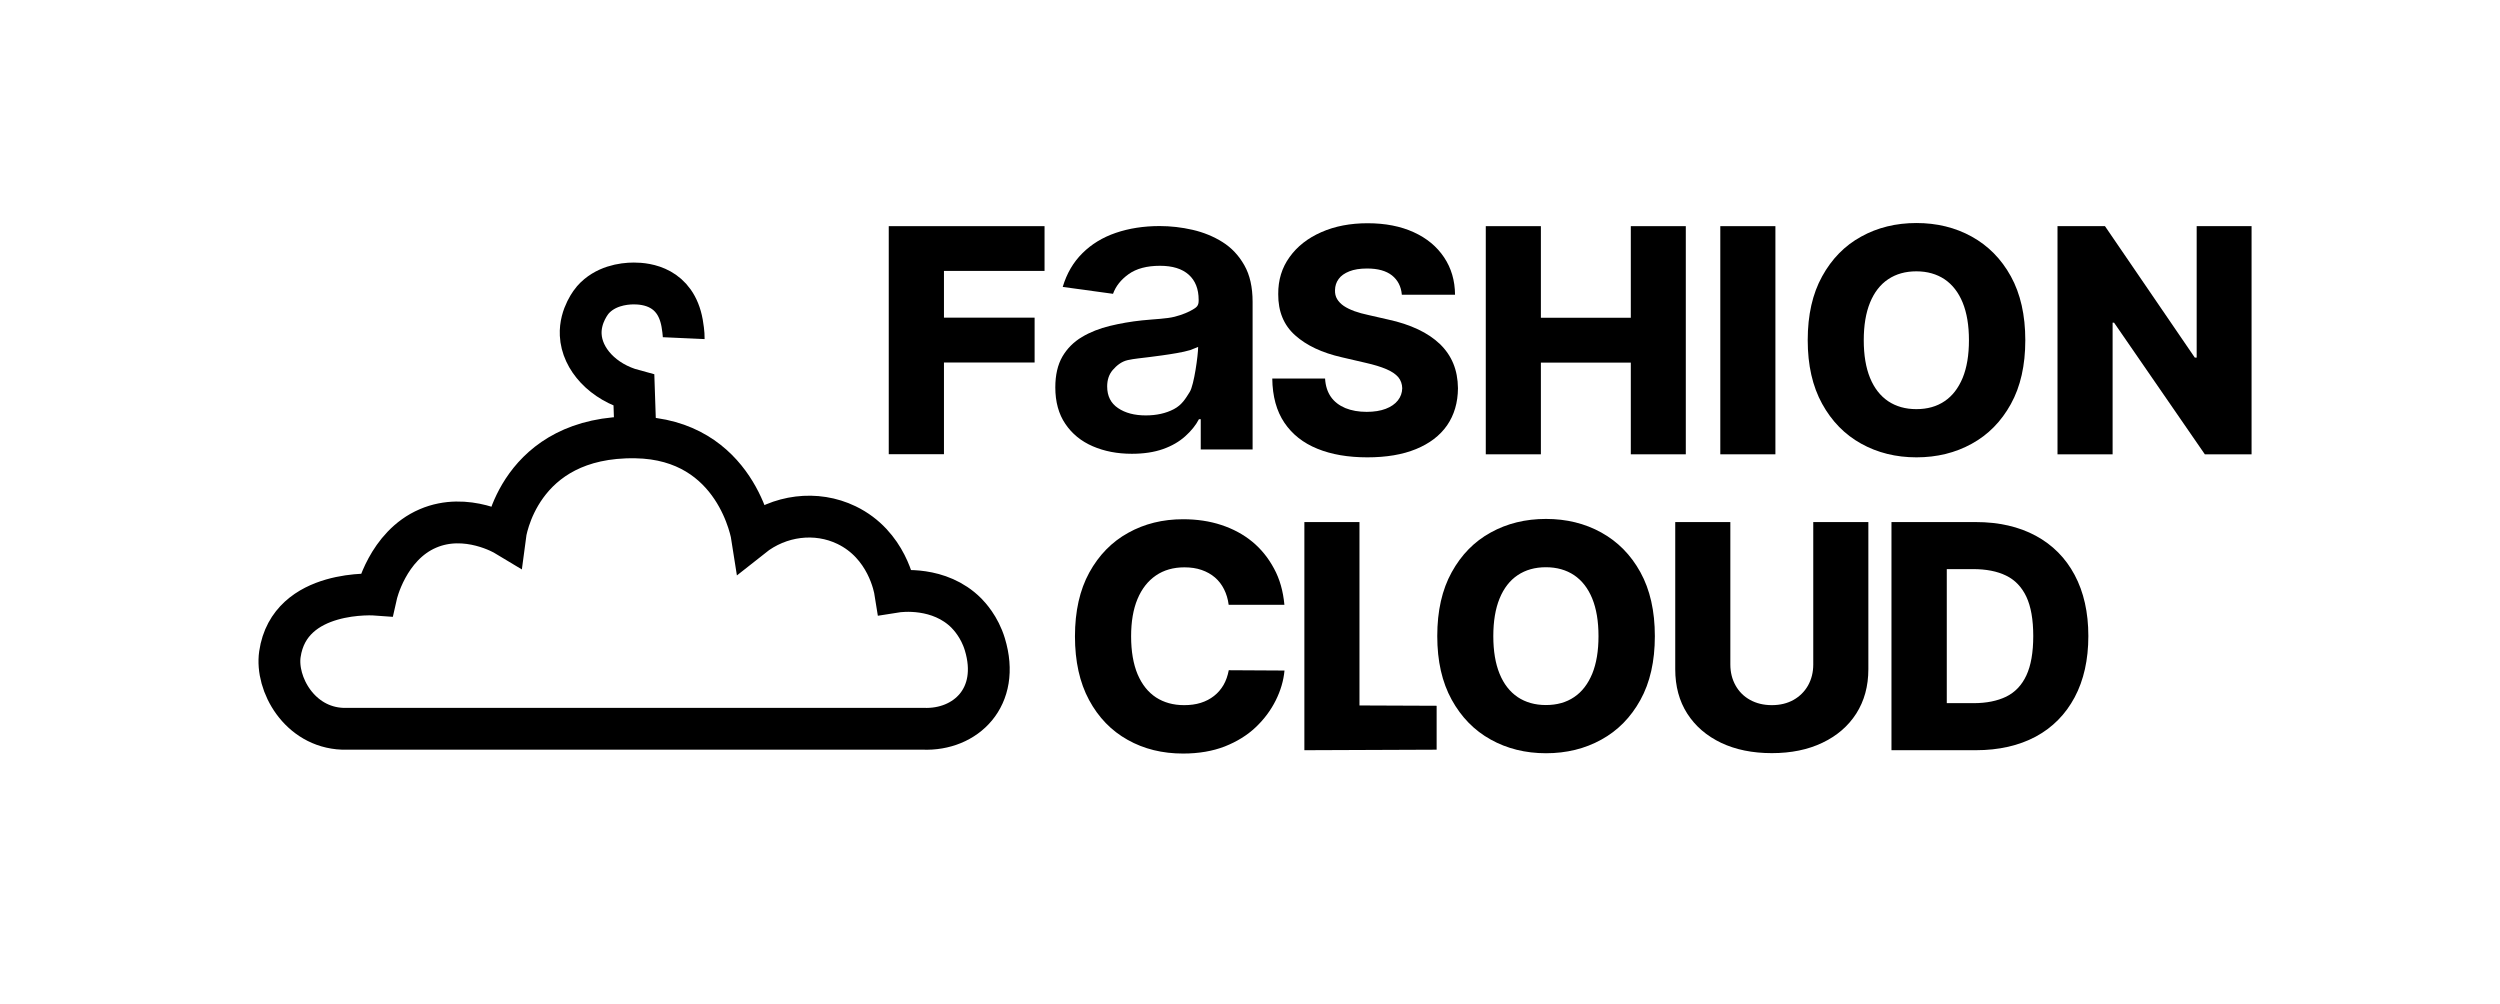 <svg xml:space="preserve" style="enable-background:new 0 0 2391 960;" viewBox="0 0 2391 960" y="0px" x="0px" xmlns:xlink="http://www.w3.org/1999/xlink" xmlns="http://www.w3.org/2000/svg" id="Ebene_1" version="1.1">
<style type="text/css">
	.st0{stroke:#000000;stroke-width:40;stroke-miterlimit:10;}
	.st1{fill:none;stroke:#000000;stroke-width:40;stroke-miterlimit:10;}
	.st2{fill:none;stroke:#000000;stroke-width:38;stroke-miterlimit:10;}
	.st3{stroke:#000000;stroke-width:38;stroke-miterlimit:10;}
	.st4{fill:none;stroke:#000000;stroke-width:36;stroke-miterlimit:10;}
	.st5{stroke:#000000;stroke-width:0.5;stroke-miterlimit:10;}
	.st6{fill:#FFFFFF;}
	.st7{fill:none;stroke:#FFFFFF;stroke-width:40;stroke-miterlimit:10;}
	.st8{stroke:#FFFFFF;stroke-width:40;stroke-miterlimit:10;}
</style>
<g>
	<g>
		<path d="M327.7,697H883c40.4,1.6,74.3-30.1,58.9-80.8c-5.1-16.8-15-27.1-17.7-29.9c-25.8-25.8-63-21.1-68-20.3
			c-0.6-3.8-7.8-45.1-46.6-63.8c-29-14-64.2-9.6-90.3,11.1c0,0-14.4-93.4-111.4-95c-112.4-1.8-124.7,93.4-124.7,93.4
			s-36.9-22.2-73.9-6.3c-38.8,16.6-49.3,63.3-49.3,63.3s-83.1-6.3-92.3,57C263.6,653.9,286.2,695.4,327.7,697z" class="st1"></path>
	</g>
	<g>
		<path d="M607.8,418.3c-0.5-15-1-30-1.5-44.9c-29.5-7.9-49.8-29.9-50.9-53.2c-0.9-18.7,10.9-32.6,11.6-33.4
			c11.5-13.1,28.7-15.7,39.2-15.7c12.3,0,40,3.2,46.2,38c1.7,9.9,1.5,14.3,1.5,14.3l0,0" class="st1"></path>
	</g>
</g>
<path d="M850,434.5V216.3H999v42.8h-96.2v44.7h86.7v42.9h-86.7v87.7H850z"></path>
<path d="M1340.7,281.7c-0.7-7.8-3.9-13.9-9.4-18.3c-5.6-4.4-13.5-6.6-23.8-6.6c-6.8,0-12.5,0.9-17,2.7c-4.5,1.8-8,4.2-10.2,7.3
	c-2.3,3.1-3.4,6.6-3.5,10.6c-0.1,3.3,0.5,6.1,2,8.6c1.5,2.5,3.6,4.7,6.4,6.6c2.8,1.9,6.2,3.5,10.2,5c4,1.4,8.5,2.7,13.4,3.7
	l18.8,4.3c10.8,2.3,20.3,5.5,28.6,9.4c8.3,3.9,15.2,8.6,20.9,14c5.6,5.4,9.9,11.6,12.8,18.6c2.9,7,4.4,14.9,4.5,23.7
	c-0.1,13.8-3.6,25.6-10.4,35.5c-6.9,9.9-16.8,17.4-29.7,22.7c-12.9,5.3-28.4,7.9-46.6,7.9c-18.3,0-34.2-2.7-47.7-8.2
	c-13.6-5.5-24.1-13.8-31.6-24.9c-7.5-11.1-11.4-25.2-11.6-42.3h50.5c0.4,7,2.3,12.9,5.6,17.6c3.3,4.7,7.9,8.2,13.8,10.7
	c5.9,2.4,12.7,3.6,20.4,3.6c7.1,0,13.2-1,18.2-2.9c5-1.9,8.9-4.6,11.6-8c2.7-3.4,4.1-7.3,4.2-11.7c-0.1-4.1-1.4-7.7-3.8-10.6
	c-2.5-2.9-6.3-5.5-11.5-7.7c-5.2-2.2-11.7-4.2-19.7-6l-22.8-5.3c-18.9-4.3-33.8-11.3-44.6-21c-10.9-9.7-16.3-22.8-16.2-39.4
	c-0.1-13.5,3.5-25.3,10.9-35.5c7.3-10.2,17.4-18.1,30.4-23.8c12.9-5.7,27.7-8.5,44.2-8.5c16.9,0,31.6,2.9,44.1,8.6
	c12.5,5.7,22.1,13.7,29,24c6.9,10.3,10.4,22.2,10.5,35.8H1340.7z"></path>
<path d="M1421,434.5V216.3h52.7v87.6h86v-87.6h52.6v218.2h-52.6v-87.7h-86v87.7H1421z"></path>
<path d="M1698,216.3v218.2h-52.7V216.3H1698z"></path>
<path d="M1937,325.4c0,24-4.6,44.4-13.8,61c-9.2,16.7-21.7,29.4-37.4,38c-15.7,8.7-33.4,13-52.9,13c-19.6,0-37.3-4.4-52.9-13.1
	c-15.7-8.7-28.1-21.4-37.3-38.1c-9.2-16.7-13.8-36.9-13.8-60.9c0-24,4.6-44.4,13.8-61c9.2-16.7,21.6-29.4,37.3-38
	c15.7-8.7,33.3-13,52.9-13c19.5,0,37.2,4.3,52.9,13c15.7,8.7,28.2,21.3,37.4,38C1932.4,281,1937,301.4,1937,325.4z M1883.1,325.4
	c0-14.2-2-26.2-6-36c-4-9.8-9.8-17.2-17.3-22.3c-7.5-5-16.5-7.6-27-7.6c-10.4,0-19.4,2.5-27,7.6c-7.5,5-13.3,12.5-17.3,22.3
	c-4,9.8-6,21.8-6,36c0,14.2,2,26.2,6,36c4,9.8,9.8,17.2,17.3,22.3c7.5,5,16.5,7.6,27,7.6c10.5,0,19.5-2.5,27-7.6
	c7.5-5,13.2-12.5,17.3-22.3C1881.1,351.6,1883.1,339.6,1883.1,325.4z"></path>
<path d="M2153.4,216.3v218.2h-44.7l-86.8-125.9h-1.4v125.9h-52.7V216.3h45.4l85.9,125.7h1.8V216.3H2153.4z"></path>
<path d="M1228.4,578.4h-53.3c-0.7-5.5-2.2-10.4-4.4-14.8c-2.2-4.4-5.1-8.2-8.7-11.3c-3.6-3.1-7.9-5.5-12.8-7.2
	c-4.9-1.7-10.4-2.5-16.4-2.5c-10.6,0-19.7,2.6-27.3,7.8c-7.6,5.2-13.5,12.7-17.6,22.5c-4.1,9.8-6.1,21.7-6.1,35.6
	c0,14.5,2.1,26.6,6.2,36.4c4.2,9.8,10,17.1,17.6,22.1c7.6,4.9,16.5,7.4,26.9,7.4c5.8,0,11.1-0.7,15.9-2.2s9-3.7,12.7-6.6
	c3.7-2.9,6.7-6.4,9.1-10.5c2.4-4.2,4-8.9,5-14.1l53.3,0.3c-0.9,9.7-3.7,19.2-8.4,28.6c-4.7,9.4-11,17.9-19.1,25.6
	c-8.1,7.7-18,13.8-29.6,18.4c-11.6,4.5-24.9,6.8-39.9,6.8c-19.7,0-37.4-4.3-53-13.1c-15.6-8.7-27.9-21.4-36.9-38.1
	c-9-16.7-13.5-37-13.5-60.9c0-24,4.6-44.4,13.7-61c9.2-16.7,21.6-29.4,37.2-38c15.6-8.7,33.1-13,52.5-13c13.2,0,25.4,1.8,36.6,5.5
	c11.2,3.7,21.1,9,29.6,16c8.5,7,15.4,15.6,20.8,25.7C1223.9,553.7,1227.2,565.3,1228.4,578.4z"></path>
<path d="M1247.5,717.5V499.3h52.7v175.4l73.8,0.3v42L1247.5,717.5z"></path>
<path d="M1582.7,608.4c0,24-4.6,44.4-13.8,61c-9.2,16.7-21.7,29.4-37.4,38c-15.7,8.7-33.4,13-52.9,13c-19.6,0-37.3-4.4-52.9-13.1
	c-15.7-8.7-28.1-21.4-37.3-38.1c-9.2-16.7-13.8-36.9-13.8-60.9c0-24,4.6-44.4,13.8-61c9.2-16.7,21.6-29.4,37.3-38
	c15.7-8.7,33.3-13,52.9-13c19.5,0,37.2,4.3,52.9,13c15.7,8.7,28.2,21.3,37.4,38C1578.1,564,1582.7,584.4,1582.7,608.4z
	 M1528.8,608.4c0-14.2-2-26.2-6-36c-4-9.8-9.8-17.2-17.3-22.3c-7.5-5-16.5-7.6-27-7.6c-10.4,0-19.4,2.5-27,7.6
	c-7.5,5-13.3,12.5-17.3,22.3c-4,9.8-6,21.8-6,36c0,14.2,2,26.2,6,36c4,9.8,9.8,17.2,17.3,22.3c7.5,5,16.5,7.6,27,7.6
	c10.5,0,19.5-2.5,27-7.6c7.5-5,13.2-12.5,17.3-22.3C1526.8,634.6,1528.8,622.6,1528.8,608.4z"></path>
<path d="M1734.3,499.3h52.6V640c0,16.3-3.9,30.4-11.6,42.5c-7.7,12-18.5,21.3-32.4,27.9c-13.8,6.6-29.9,9.9-48.3,9.9
	c-18.5,0-34.7-3.3-48.6-9.9c-13.8-6.6-24.6-15.9-32.3-27.9c-7.7-12-11.5-26.2-11.5-42.5V499.3h52.7v136.2c0,7.5,1.7,14.2,5,20.1
	c3.3,5.9,7.9,10.5,13.9,13.8c6,3.3,12.9,5,20.8,5s14.8-1.7,20.7-5c5.9-3.3,10.6-8,13.9-13.8c3.3-5.9,5-12.6,5-20.1V499.3z"></path>
<path d="M1889.6,717.5H1809V499.3h80.5c22.2,0,41.4,4.4,57.5,13.1c16.1,8.7,28.5,21.2,37.2,37.5c8.7,16.3,13.1,35.8,13.1,58.4
	c0,22.7-4.4,42.3-13.1,58.6c-8.7,16.3-21.1,28.9-37.2,37.6C1930.9,713.1,1911.8,717.5,1889.6,717.5z M1861.7,672.5h25.9
	c12.2,0,22.6-2.1,31.1-6.2c8.5-4.2,14.9-10.9,19.3-20.3c4.4-9.4,6.6-22,6.6-37.7c0-15.7-2.2-28.2-6.6-37.6
	c-4.4-9.3-10.9-16.1-19.4-20.2c-8.6-4.2-19.1-6.2-31.6-6.2h-25.1V672.5z"></path>
<g>
	<path d="M1082.5,434c-13.9,0-26.3-2.4-37.4-7.2c-11.1-4.8-19.8-11.9-26.2-21.4c-6.4-9.4-9.6-21.1-9.6-34.9
		c0-11.9,2.3-21.7,6.8-29.5c4.6-7.8,10.8-14,18.7-18.7c7.9-4.7,16.8-8.2,26.7-10.6c9.9-2.4,20.2-4.2,30.8-5.3
		c12.8-1.3,23.4-1.5,31.2-3.5c7.5-1.9,13.8-4.7,17.4-6.9c3.7-2.2,5.5-3.7,5.5-8.5v-0.8c0-10.3-3.2-18.4-9.5-24
		c-6.4-5.7-15.5-8.5-27.5-8.5c-12.6,0-22.6,2.7-30,8c-7.4,5.3-12.3,11.6-14.9,18.8l-48.1-6.6c3.8-12.8,10.1-23.6,18.8-32.2
		c8.7-8.7,19.4-15.2,32-19.5c12.6-4.3,26.6-6.5,41.9-6.5c10.5,0,21,1.2,31.5,3.6c10.4,2.4,20,6.3,28.6,11.7
		c8.6,5.4,15.6,12.8,20.9,22.2c5.3,9.3,7.9,21,7.9,35v141.2h-49.6v-29h-1.7c-3.1,5.9-7.5,11.3-13.2,16.4
		c-5.7,5.1-12.7,9.2-21.2,12.2C1103.8,432.5,1093.9,434,1082.5,434z M1138.4,334.8c-3.8,1.1-8.1,2.1-12.9,2.9
		c-4.8,0.8-9.5,1.6-14.1,2.2c-4.7,0.6-8.7,1.2-12.1,1.6c-7.7,1-14.3,1.5-20.7,2.9c-6.3,1.4-10.9,5.5-14.4,9.5
		c-3.5,4.1-5.3,9.3-5.3,15.7c0,9.2,3.5,16.1,10.4,20.7c6.9,4.7,15.8,7,26.5,7c10.3,0,19.3-2,26.9-6c7.6-4,11.1-9.9,15.2-16.5
		c4.1-6.6,8-35.2,8-43"></path>
</g>
</svg>

